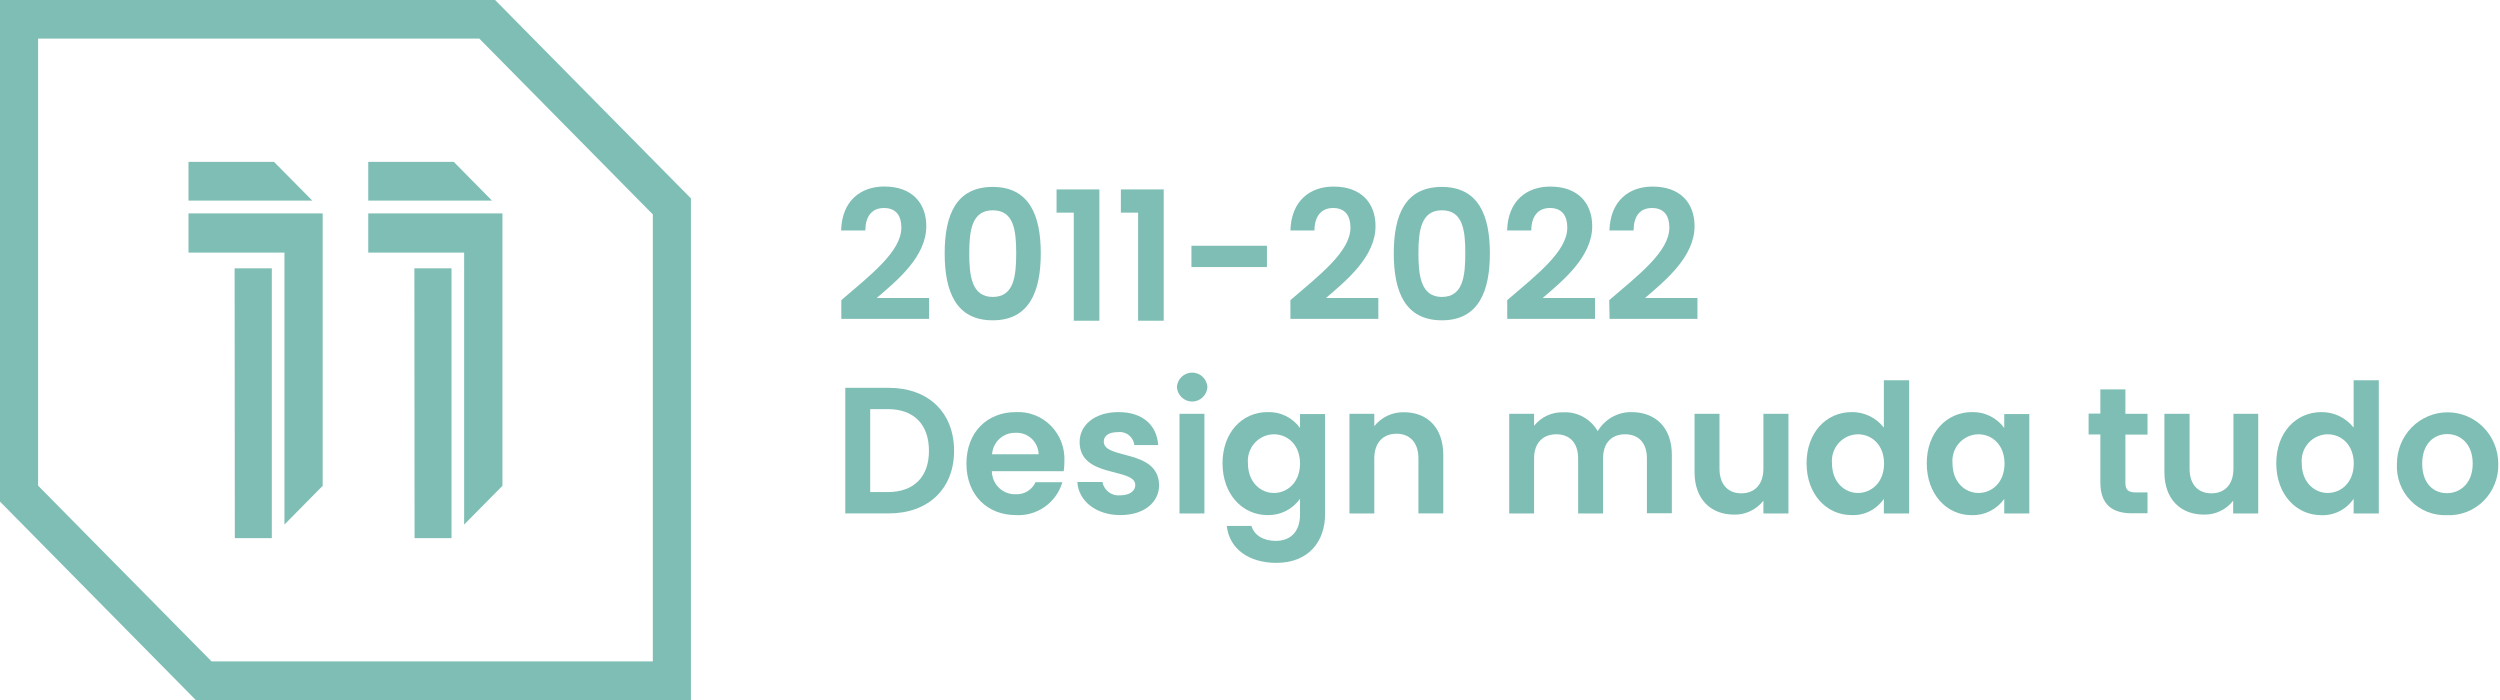 <svg xmlns="http://www.w3.org/2000/svg" width="200" height="56" viewBox="0 0 200 56" fill="none"><path d="M55.273 56H15.661L0 40.128V0H39.607L55.273 15.872V56ZM16.924 52.912H52.226V17.152L38.344 3.088H3.048V38.854L16.924 52.912Z" fill="#7EBEB4"></path><path d="M18.785 43.049H21.745V21.469H18.769" fill="#7EBEB4"></path><path d="M15.079 16.05H24.985L21.921 12.951H15.079V16.05Z" fill="#7EBEB4"></path><path d="M15.079 17.074V20.206H22.755V41.964L25.814 38.865V17.074H15.079Z" fill="#7EBEB4"></path><path d="M33.166 43.049H36.12V21.469H33.15" fill="#7EBEB4"></path><path d="M29.46 16.05H39.36L36.302 12.951H29.46V16.05Z" fill="#7EBEB4"></path><path d="M29.46 17.074V20.206H37.131V41.964L40.195 38.865V17.074H29.46Z" fill="#7EBEB4"></path><path d="M67.305 24.011C69.649 21.997 72.109 20.117 72.109 18.209C72.109 17.274 71.697 16.64 70.714 16.64C69.731 16.64 69.237 17.33 69.226 18.437H67.288C67.359 16.033 68.88 14.921 70.747 14.921C72.977 14.921 74.103 16.262 74.103 18.092C74.103 20.529 71.785 22.431 70.132 23.839H74.328V25.508H67.305V24.011Z" fill="#7EBEB4"></path><path d="M79.418 14.954C82.345 14.954 83.262 17.23 83.262 20.267C83.262 23.305 82.35 25.625 79.418 25.625C76.486 25.625 75.574 23.338 75.574 20.267C75.574 17.196 76.491 14.954 79.418 14.954ZM79.418 16.823C77.738 16.823 77.54 18.465 77.54 20.267C77.54 22.07 77.738 23.755 79.418 23.755C81.098 23.755 81.296 22.142 81.296 20.267C81.296 18.392 81.098 16.823 79.418 16.823Z" fill="#7EBEB4"></path><path d="M85.903 17.012H84.525V15.154H87.951V25.658H85.903V17.012Z" fill="#7EBEB4"></path><path d="M91.048 17.012H89.67V15.154H93.096V25.658H91.048V17.012Z" fill="#7EBEB4"></path><path d="M95.315 19.661H101.355V21.363H95.315V19.661Z" fill="#7EBEB4"></path><path d="M103.233 24.011C105.577 21.997 108.037 20.117 108.037 18.209C108.037 17.274 107.626 16.64 106.648 16.64C105.671 16.64 105.166 17.33 105.155 18.437H103.233C103.304 16.033 104.825 14.926 106.687 14.926C108.916 14.926 110.042 16.262 110.042 18.092C110.042 20.529 107.724 22.431 106.077 23.839H110.267V25.508H103.233V24.011Z" fill="#7EBEB4"></path><path d="M115.346 14.954C118.278 14.954 119.19 17.23 119.19 20.267C119.19 23.305 118.284 25.63 115.346 25.625C112.408 25.619 111.502 23.338 111.502 20.267C111.502 17.196 112.419 14.954 115.346 14.954ZM115.346 16.823C113.671 16.823 113.474 18.492 113.474 20.267C113.474 22.042 113.671 23.755 115.346 23.755C117.021 23.755 117.224 22.142 117.224 20.267C117.224 18.392 117.026 16.823 115.346 16.823Z" fill="#7EBEB4"></path><path d="M120.579 24.011C122.924 21.997 125.384 20.117 125.384 18.209C125.384 17.274 124.972 16.64 123.995 16.64C123.017 16.64 122.512 17.33 122.501 18.437H120.568C120.64 16.033 122.161 14.926 124.022 14.926C126.251 14.926 127.377 16.262 127.377 18.092C127.377 20.529 125.06 22.431 123.413 23.839H127.602V25.508H120.579V24.011Z" fill="#7EBEB4"></path><path d="M128.739 24.011C131.089 21.997 133.549 20.117 133.549 18.209C133.549 17.274 133.137 16.64 132.154 16.64C131.172 16.64 130.688 17.33 130.688 18.437H128.755C128.827 16.033 130.348 14.926 132.209 14.926C134.444 14.926 135.564 16.262 135.564 18.092C135.564 20.529 133.247 22.431 131.6 23.839H135.795V25.508H128.766L128.739 24.011Z" fill="#7EBEB4"></path><path d="M76.326 36.067C76.326 39.104 74.262 41.074 71.093 41.074H67.623V31.026H71.093C74.284 31.026 76.326 33.013 76.326 36.067ZM71.022 39.366C73.114 39.366 74.317 38.153 74.317 36.067C74.317 33.98 73.141 32.729 71.022 32.729H69.616V39.366H71.022Z" fill="#7EBEB4"></path><path d="M81.268 41.207C78.979 41.207 77.315 39.594 77.315 37.09C77.315 34.587 78.962 32.968 81.268 32.968C81.787 32.941 82.304 33.026 82.788 33.215C83.272 33.404 83.712 33.695 84.078 34.067C84.444 34.44 84.728 34.886 84.913 35.377C85.098 35.868 85.179 36.393 85.151 36.918C85.154 37.179 85.136 37.439 85.096 37.697H79.347C79.35 37.947 79.403 38.193 79.502 38.422C79.601 38.651 79.744 38.857 79.924 39.029C80.103 39.2 80.314 39.334 80.545 39.422C80.776 39.509 81.022 39.549 81.268 39.538C81.596 39.555 81.921 39.472 82.201 39.301C82.482 39.129 82.706 38.877 82.844 38.576H84.991C84.753 39.375 84.256 40.069 83.581 40.546C82.905 41.024 82.091 41.257 81.268 41.207ZM79.352 36.339H83.091C83.084 36.1 83.029 35.865 82.929 35.648C82.83 35.431 82.688 35.237 82.513 35.077C82.337 34.917 82.132 34.795 81.909 34.717C81.685 34.639 81.449 34.608 81.213 34.626C80.747 34.617 80.296 34.791 79.951 35.109C79.607 35.428 79.397 35.868 79.363 36.339H79.352Z" fill="#7EBEB4"></path><path d="M89.626 41.207C87.649 41.207 86.271 40.044 86.188 38.559H88.193C88.254 38.886 88.435 39.176 88.698 39.374C88.962 39.572 89.289 39.663 89.615 39.627C90.395 39.627 90.823 39.266 90.823 38.804C90.823 37.38 86.37 38.286 86.37 35.36C86.37 34.036 87.539 32.968 89.483 32.968C91.427 32.968 92.542 34.02 92.657 35.605H90.751C90.733 35.449 90.683 35.298 90.606 35.161C90.529 35.024 90.426 34.904 90.303 34.808C90.18 34.711 90.039 34.641 89.889 34.6C89.739 34.559 89.582 34.549 89.428 34.57C88.687 34.57 88.302 34.871 88.302 35.332C88.302 36.784 92.668 35.889 92.728 38.804C92.728 40.172 91.548 41.207 89.626 41.207Z" fill="#7EBEB4"></path><path d="M94.15 30.965C94.171 30.651 94.309 30.357 94.536 30.142C94.763 29.927 95.062 29.808 95.372 29.808C95.683 29.808 95.982 29.927 96.209 30.142C96.436 30.357 96.573 30.651 96.594 30.965C96.573 31.279 96.436 31.573 96.209 31.788C95.982 32.003 95.683 32.123 95.372 32.123C95.062 32.123 94.763 32.003 94.536 31.788C94.309 31.573 94.171 31.279 94.15 30.965ZM94.359 33.102H96.352V41.079H94.359V33.102Z" fill="#7EBEB4"></path><path d="M101.399 32.968C101.902 32.948 102.402 33.053 102.856 33.274C103.31 33.495 103.703 33.826 104.002 34.236V33.124H106.006V41.135C106.006 43.299 104.699 45.029 102.113 45.029C99.916 45.029 98.346 43.916 98.142 42.075H100.119C100.317 42.798 101.058 43.271 102.052 43.271C103.15 43.271 104.002 42.637 104.002 41.152V39.9C103.706 40.316 103.314 40.653 102.861 40.881C102.407 41.109 101.905 41.221 101.399 41.207C99.394 41.207 97.802 39.538 97.802 37.063C97.802 34.587 99.389 32.968 101.399 32.968ZM101.909 34.743C101.619 34.745 101.332 34.809 101.068 34.929C100.803 35.05 100.565 35.224 100.37 35.442C100.175 35.66 100.027 35.917 99.935 36.196C99.842 36.474 99.808 36.77 99.834 37.063C99.834 38.576 100.844 39.438 101.909 39.438C102.975 39.438 104.002 38.604 104.002 37.09C104.002 35.577 103.008 34.743 101.909 34.743Z" fill="#7EBEB4"></path><path d="M113.474 36.673C113.474 35.388 112.776 34.698 111.722 34.698C110.668 34.698 109.943 35.388 109.943 36.673V41.079H107.955V33.102H109.943V34.092C110.229 33.734 110.592 33.448 111.004 33.255C111.416 33.062 111.867 32.968 112.321 32.979C114.155 32.979 115.461 34.186 115.461 36.395V41.074H113.474V36.673Z" fill="#7EBEB4"></path><path d="M131.754 36.673C131.754 35.405 131.062 34.743 130.007 34.743C128.953 34.743 128.245 35.405 128.245 36.673V41.079H126.251V36.673C126.251 35.405 125.554 34.743 124.505 34.743C123.457 34.743 122.726 35.405 122.726 36.673V41.079H120.738V33.102H122.726V34.064C123.005 33.716 123.358 33.437 123.76 33.25C124.162 33.063 124.601 32.972 125.043 32.985C125.598 32.953 126.15 33.077 126.64 33.343C127.129 33.609 127.536 34.007 127.816 34.492C128.097 34.022 128.493 33.634 128.967 33.366C129.441 33.099 129.976 32.962 130.518 32.968C132.413 32.968 133.747 34.175 133.747 36.384V41.063H131.754V36.673Z" fill="#7EBEB4"></path><path d="M143.076 41.079H141.072V40.056C140.792 40.413 140.434 40.699 140.026 40.892C139.618 41.086 139.172 41.18 138.722 41.168C136.888 41.168 135.564 39.961 135.564 37.769V33.102H137.558V37.491C137.558 38.776 138.255 39.466 139.304 39.466C140.353 39.466 141.072 38.776 141.072 37.491V33.102H143.076V41.079Z" fill="#7EBEB4"></path><path d="M148.134 32.968C148.628 32.961 149.117 33.07 149.564 33.285C150.01 33.5 150.402 33.816 150.709 34.209V30.42H152.73V41.079H150.709V39.9C150.423 40.323 150.036 40.665 149.583 40.894C149.131 41.123 148.628 41.23 148.123 41.207C146.118 41.207 144.526 39.538 144.526 37.063C144.526 34.587 146.118 32.968 148.134 32.968ZM148.633 34.743C148.343 34.745 148.056 34.809 147.791 34.929C147.527 35.05 147.289 35.224 147.094 35.442C146.899 35.66 146.751 35.917 146.659 36.196C146.566 36.474 146.532 36.77 146.558 37.063C146.558 38.576 147.568 39.438 148.633 39.438C149.698 39.438 150.725 38.604 150.725 37.09C150.725 35.577 149.726 34.743 148.633 34.743Z" fill="#7EBEB4"></path><path d="M157.759 32.968C158.258 32.954 158.753 33.062 159.203 33.283C159.652 33.504 160.042 33.831 160.34 34.236V33.124H162.344V41.079H160.34V39.916C160.042 40.333 159.648 40.668 159.193 40.894C158.737 41.12 158.234 41.23 157.726 41.213C155.733 41.213 154.141 39.544 154.141 37.063C154.141 34.581 155.755 32.968 157.759 32.968ZM158.276 34.743C157.985 34.745 157.698 34.807 157.433 34.928C157.168 35.048 156.93 35.222 156.735 35.441C156.539 35.659 156.391 35.916 156.299 36.195C156.207 36.474 156.173 36.769 156.2 37.063C156.2 38.576 157.205 39.438 158.276 39.438C159.346 39.438 160.362 38.604 160.362 37.09C160.362 35.577 159.368 34.743 158.276 34.743Z" fill="#7EBEB4"></path><path d="M168.028 34.759H167.089V33.09H168.028V31.154H170.032V33.102H171.8V34.77H170.032V38.626C170.032 39.182 170.246 39.394 170.872 39.394H171.8V41.063H170.548C169.038 41.063 168.028 40.417 168.028 38.587V34.759Z" fill="#7EBEB4"></path><path d="M180.657 41.079H178.653V40.056C178.374 40.413 178.017 40.699 177.61 40.892C177.203 41.086 176.758 41.18 176.308 41.168C174.474 41.168 173.151 39.961 173.151 37.769V33.102H175.166V37.496C175.166 38.776 175.858 39.466 176.912 39.466C177.967 39.466 178.675 38.776 178.675 37.496V33.102H180.657V41.079Z" fill="#7EBEB4"></path><path d="M185.715 32.968C186.209 32.963 186.697 33.072 187.144 33.287C187.59 33.502 187.982 33.817 188.29 34.209V30.42H190.305V41.079H188.29V39.9C188.003 40.324 187.615 40.666 187.162 40.896C186.708 41.126 186.205 41.235 185.698 41.213C183.694 41.213 182.102 39.544 182.102 37.063C182.102 34.581 183.694 32.968 185.715 32.968ZM186.214 34.743C185.924 34.745 185.637 34.807 185.372 34.928C185.106 35.048 184.868 35.222 184.673 35.441C184.478 35.659 184.33 35.916 184.238 36.195C184.146 36.474 184.112 36.769 184.139 37.063C184.139 38.576 185.144 39.438 186.214 39.438C187.285 39.438 188.301 38.604 188.301 37.09C188.301 35.577 187.307 34.743 186.214 34.743Z" fill="#7EBEB4"></path><path d="M195.752 41.213C195.215 41.236 194.68 41.144 194.18 40.944C193.68 40.744 193.227 40.44 192.85 40.051C192.473 39.663 192.181 39.198 191.992 38.688C191.804 38.178 191.723 37.634 191.755 37.09C191.755 36.551 191.86 36.017 192.063 35.519C192.267 35.021 192.565 34.569 192.942 34.187C193.318 33.806 193.765 33.504 194.257 33.297C194.748 33.091 195.275 32.985 195.807 32.985C196.339 32.985 196.866 33.091 197.358 33.297C197.85 33.504 198.297 33.806 198.673 34.187C199.049 34.569 199.348 35.021 199.551 35.519C199.755 36.017 199.86 36.551 199.86 37.09C199.878 37.64 199.785 38.188 199.584 38.699C199.384 39.211 199.082 39.674 198.696 40.062C198.31 40.449 197.849 40.751 197.343 40.949C196.836 41.147 196.295 41.237 195.752 41.213ZM195.752 39.455C196.807 39.455 197.817 38.676 197.817 37.09C197.817 35.505 196.834 34.726 195.78 34.726C194.726 34.726 193.776 35.494 193.776 37.09C193.776 38.687 194.687 39.455 195.752 39.455Z" fill="#7EBEB4"></path></svg>